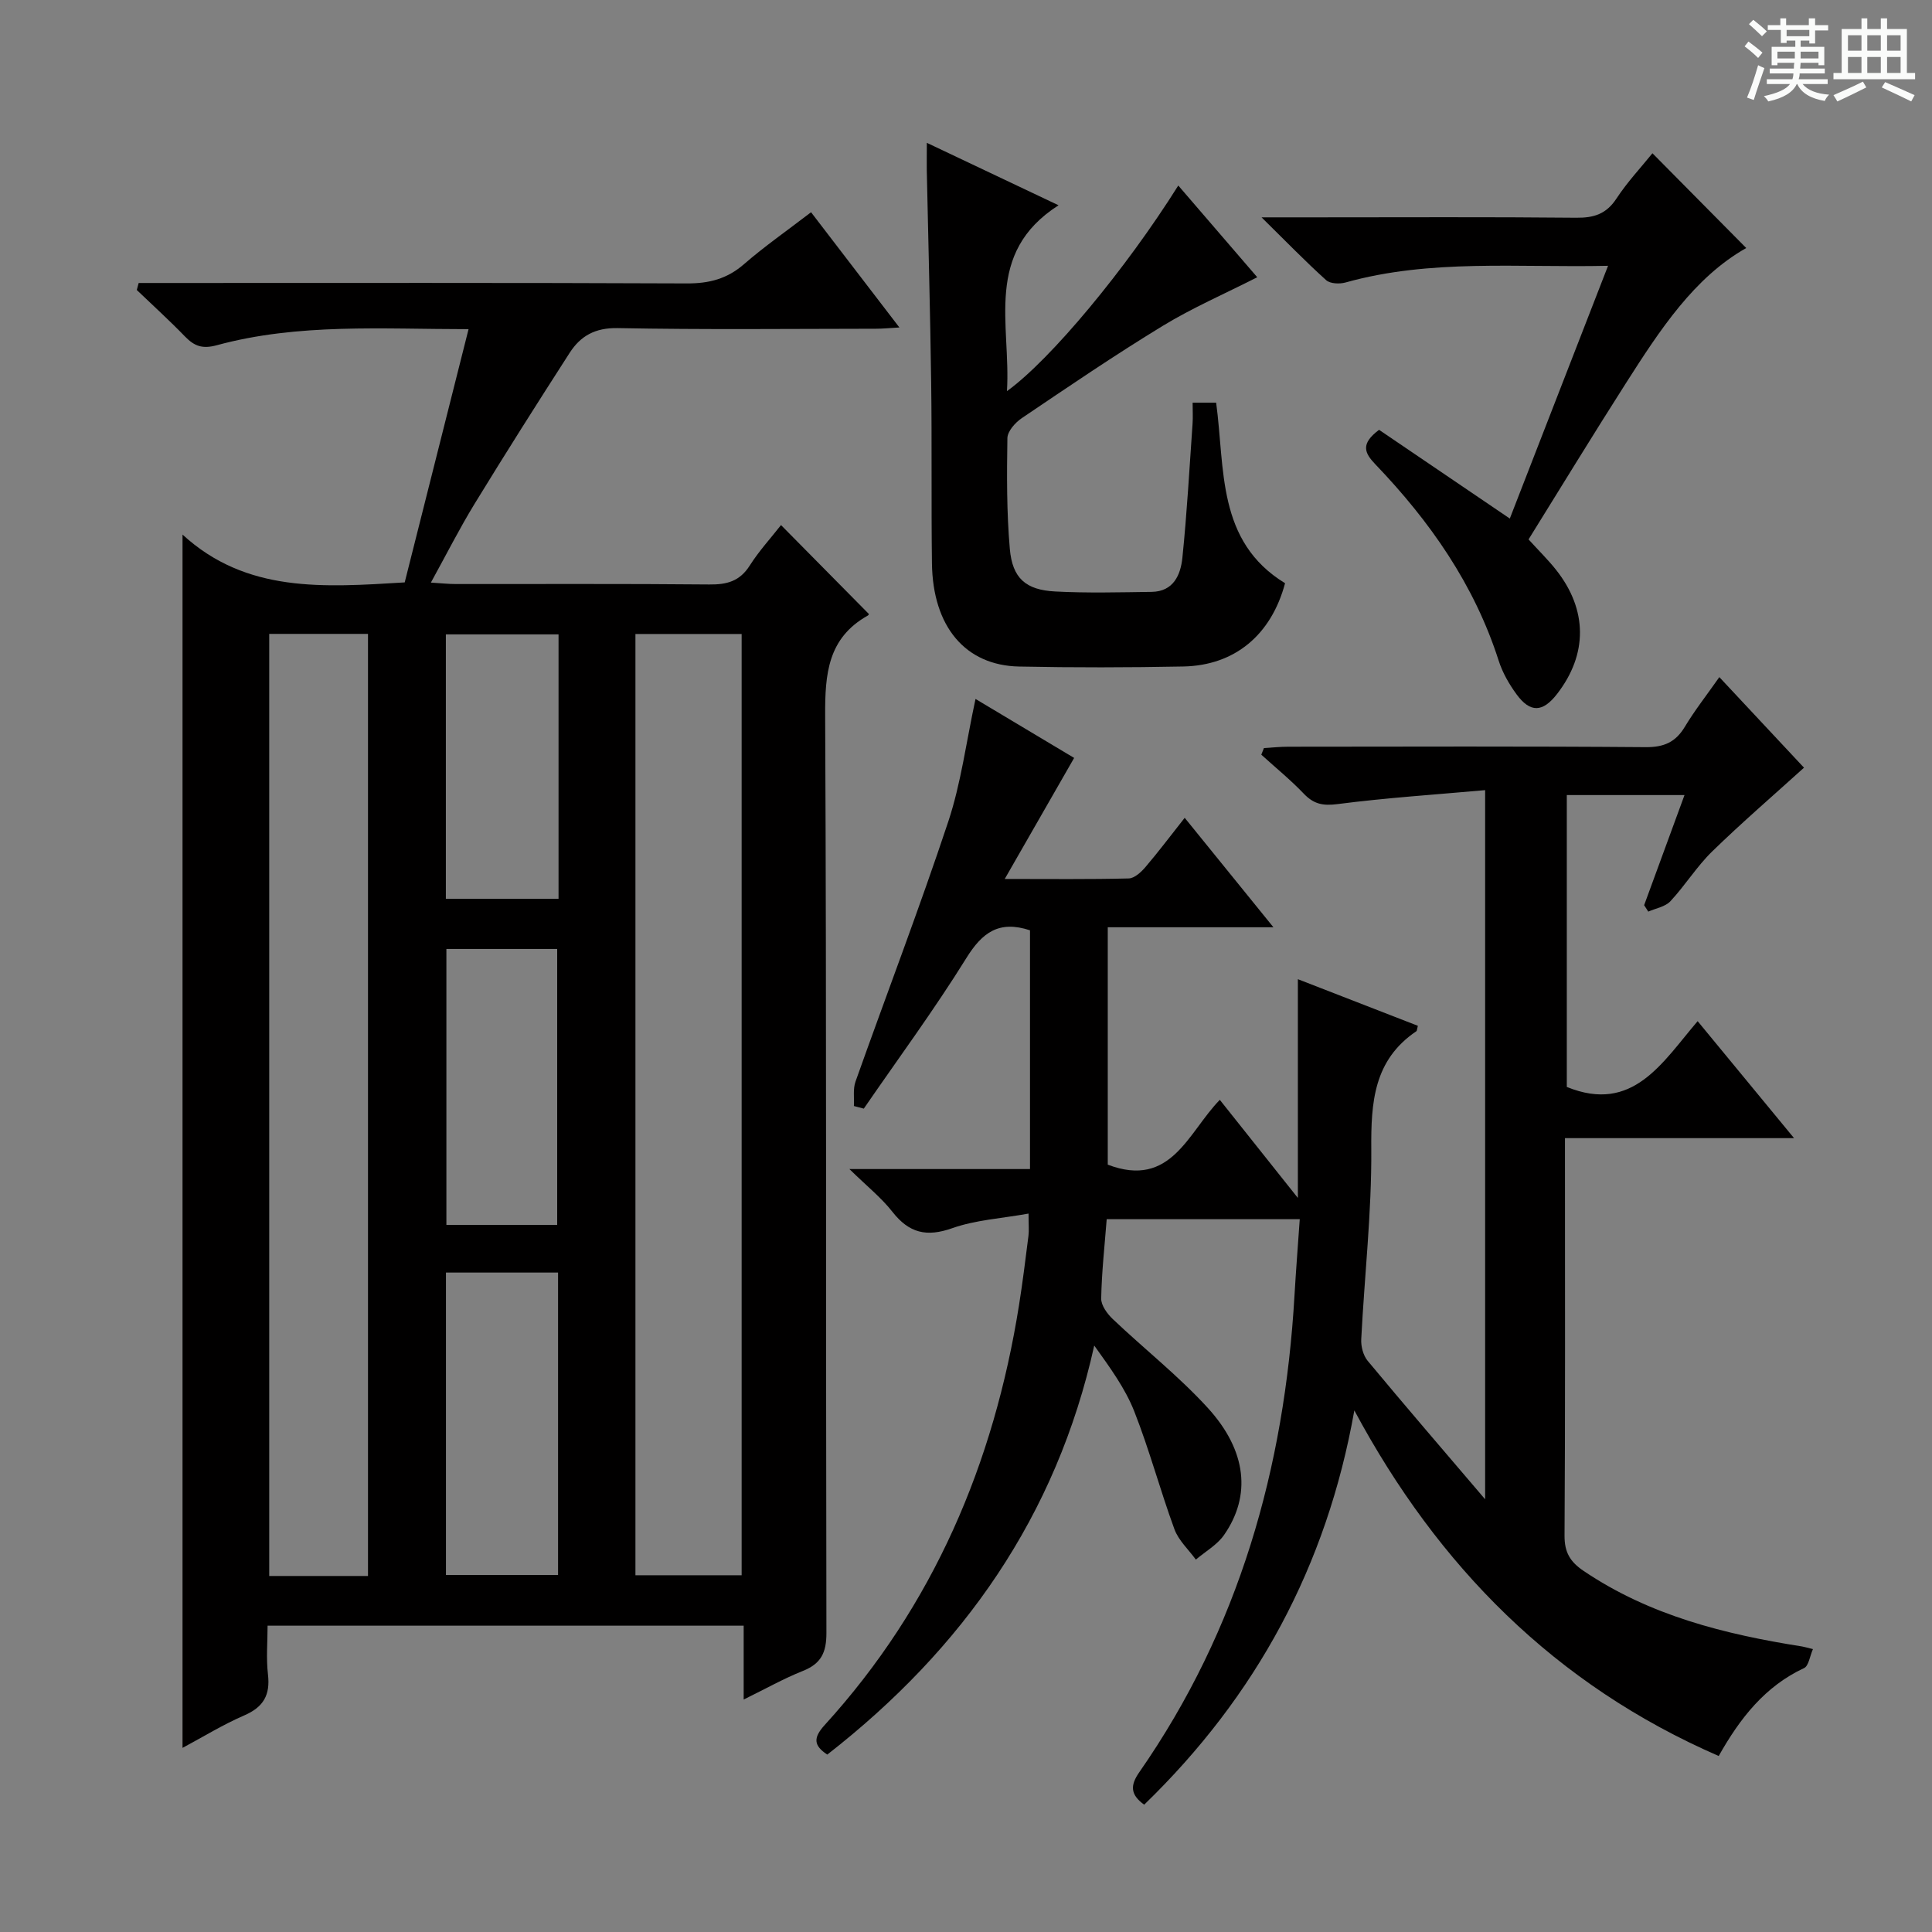 <svg enable-background="new 0 0 400 400" viewBox="0 0 400 400" xmlns="http://www.w3.org/2000/svg"><rect x="0" y="0" width="400" height="400" fill="#808080" stroke="none"/><path d="m361.2 9.6.8-1c.9.7 1.9 1.4 2.9 2.3l-.9 1.1c-1-1-2-1.8-2.8-2.4zm.5 10.6c.9-2.1 1.6-4.3 2.3-6.7.4.2.8.4 1.3.6-.7 2.1-1.5 4.3-2.2 6.6zm.4-15.2.9-.9c1 .8 2 1.6 2.8 2.4l-1 1c-.9-.9-1.8-1.7-2.7-2.5zm12.5-1.2h1.2v1.4h2.7v1.1h-2.7v2.7h-1.2v-.6h-1.8v1.3h4.9v3.8h-1.2v-.5h-3.7c0 .4-.1.9-.1 1.2h5.1v1h-5.2c0 .5-.1.9-.2 1.2h6v1h-5.2c1.1 1.3 2.9 2 5.5 2.2-.4.4-.7.8-.9 1.3-2.9-.5-4.8-1.6-5.7-3.5h-.1c-.8 1.7-2.7 2.9-5.9 3.6-.2-.4-.6-.8-.9-1.1 2.8-.6 4.6-1.4 5.4-2.5h-4.8v-1h5.3c.1-.3.2-.7.2-1.2h-4.9v-1h5c0-.4 0-.8.1-1.2h-3.5v.5h-1.2v-3.8h4.9v-1.3h-1.8v.5h-1.2v-2.7h-2.7v-1h2.6v-1.4h1.2v1.4h4.7v-1.4zm-6.6 8.3h3.6c0-.4 0-.9 0-1.4h-3.6zm1.9-4.6h4.7v-1.3h-4.7zm6.6 3.2h-3.7v1.4h3.7z" fill="#fafbfa"/><path d="m385.3 3.8h1.3v2.2h2.8v-2.2h1.3v2.2h4.1v9.1h1.7v1.3h-16.9v-1.3h1.7v-9.1h4.1v-2.2zm.4 13.1.7 1.2c-1.8.9-3.8 1.9-6 2.9-.2-.4-.5-.8-.8-1.3 2.3-1 4.3-1.9 6.1-2.8zm-3.1-6.4h2.8v-3.2h-2.8zm0 4.6h2.8v-3.3h-2.8zm4-4.6h2.8v-3.2h-2.8zm0 4.6h2.8v-3.3h-2.8zm3.7 1.9c2.1.9 4.1 1.8 6.1 2.7l-.7 1.3c-2.2-1.1-4.2-2-6.1-2.9zm3.2-9.7h-2.8v3.2h2.8zm-2.8 7.8h2.8v-3.3h-2.8z" fill="#fafbfa"/><g fill="#010000"><path d="m97.01 68.15c-17.9 0-35.22-1.27-52.14 3.33-2.94.8-4.61.2-6.54-1.78-3.22-3.33-6.66-6.45-10.01-9.66.13-.48.26-.96.39-1.45h5.55c35.99 0 71.98-.07 107.96.09 4.59.02 8.32-.94 11.82-3.99 4.26-3.7 8.92-6.94 13.88-10.75 6 7.82 11.91 15.54 18.29 23.86-2.06.12-3.46.26-4.86.26-17.83.02-35.66.21-53.48-.13-4.66-.09-7.69 1.63-9.94 5.14-6.66 10.34-13.24 20.73-19.66 31.22-3.11 5.08-5.8 10.41-9.06 16.33 2.11.13 3.64.3 5.17.3 17.49.02 34.99-.08 52.48.09 3.64.04 6.3-.67 8.36-3.91 1.93-3.04 4.4-5.73 6.48-8.39 6.18 6.26 12.1 12.25 18.16 18.38.1-.21.04.23-.2.36-8.28 4.65-8.86 12.08-8.82 20.7.3 63.31.12 126.62.26 189.93.01 4.07-1.1 6.37-4.88 7.87-3.97 1.58-7.73 3.71-12.25 5.92 0-5.42 0-10.15 0-15.29-32.88 0-65.28 0-98.57 0 0 3.28-.31 6.73.08 10.1.5 4.25-.93 6.75-4.9 8.47-4.39 1.9-8.5 4.43-12.79 6.73 0-83.52 0-166.75 0-251.2 13.2 12.12 29.22 10.92 46 9.9 4.32-17.09 8.71-34.51 13.22-52.43zm34.55 63.11v194.88h21.99c0-65.18 0-129.9 0-194.88-7.38 0-14.49 0-21.99 0zm-55.37 195.03c0-65.36 0-130.19 0-195.05-7.01 0-13.61 0-20.45 0v195.05zm39.35-62.82c-8.08 0-15.51 0-23.21 0v62.62h23.21c0-21.1 0-41.7 0-62.62zm-.18-9.86c0-19.44 0-38.31 0-57.14-7.9 0-15.34 0-22.94 0v57.14zm.28-122.27c-8.09 0-15.66 0-23.33 0v54.75h23.33c0-18.46 0-36.42 0-54.75z"/><path d="m293.55 212.38c-.2.8-.19 1.04-.29 1.11-8.86 5.98-9.42 14.72-9.35 24.45.09 13.1-1.41 26.21-2.08 39.32-.08 1.48.4 3.36 1.32 4.47 7.76 9.34 15.68 18.53 24.33 28.68 0-49.3 0-97.42 0-146.82-10.23.92-20.44 1.58-30.56 2.89-3.04.39-4.92 0-6.98-2.15-2.74-2.87-5.85-5.4-8.8-8.08.18-.46.36-.91.54-1.37 1.68-.1 3.36-.28 5.04-.28 24.67-.02 49.33-.11 74 .09 3.8.03 6.21-1.04 8.13-4.25 2.03-3.38 4.49-6.5 7.12-10.25 6.2 6.63 12.06 12.91 17.53 18.75-6.43 5.82-12.91 11.4-19.02 17.35-3.19 3.11-5.59 7.03-8.65 10.31-1.07 1.14-3.02 1.45-4.57 2.14-.29-.44-.57-.89-.86-1.33 2.72-7.42 5.44-14.85 8.36-22.8-8.28 0-16.13 0-24.37 0v60.43c13.7 5.58 19.78-5.09 27.09-13.62 6.72 8.15 13.05 15.84 19.96 24.22-16.02 0-31.34 0-47.43 0v5.3c0 25.67.07 51.33-.09 77-.02 3.45 1.16 5.41 3.92 7.28 13.72 9.28 29.26 13.14 45.29 15.67.48.08.94.23 2.22.54-.65 1.47-.88 3.48-1.84 3.93-8.1 3.78-13.26 10.38-17.67 18.2-33.87-14.73-58.12-39.26-75.44-71.55-5.7 32.21-20.31 59.16-43.51 81.63-2.85-2.06-2.94-3.96-1.02-6.71 20.64-29.65 30.07-62.99 32.14-98.71.3-5.12.7-10.24 1.09-15.8-13.57 0-26.59 0-39.97 0-.43 5.54-1.04 10.98-1.14 16.42-.03 1.42 1.25 3.17 2.4 4.26 6.51 6.18 13.63 11.78 19.66 18.38 8.12 8.89 9.02 18.22 3.37 26.33-1.43 2.05-3.86 3.41-5.83 5.09-1.52-2.09-3.59-3.97-4.44-6.3-2.96-8.07-5.17-16.42-8.32-24.41-1.86-4.72-4.95-8.96-8.28-13.61-7.82 35.3-27.15 62.77-55.27 84.69-2.78-1.84-3-3.42-.53-6.13 22.52-24.73 35.02-54.17 40.23-86.94.76-4.76 1.34-9.54 1.95-14.32.14-1.11.02-2.25.02-4.62-5.61 1.01-10.95 1.31-15.79 3.02-5.33 1.89-8.95 1.01-12.39-3.38-2.3-2.94-5.31-5.33-8.91-8.86h37.39c0-16.85 0-33.24 0-49.43-6.41-2.11-9.88.44-13.16 5.72-6.63 10.68-14.12 20.83-21.25 31.2-.68-.18-1.36-.36-2.05-.54.09-1.69-.21-3.52.33-5.05 6.38-17.96 13.2-35.76 19.21-53.84 2.64-7.96 3.71-16.44 5.64-25.39 7.08 4.24 13.84 8.27 20.42 12.21-4.72 8.24-9.29 16.2-14.37 25.06 9.46 0 17.57.1 25.68-.11 1.18-.03 2.56-1.31 3.45-2.35 2.68-3.14 5.17-6.45 8.13-10.2 6.09 7.51 11.88 14.65 18.37 22.66-12.01 0-23.03 0-34.3 0v49.15c13.15 5.01 16.6-6.67 23.2-13.42 5.16 6.49 10.17 12.79 16.16 20.31 0-15.9 0-30.26 0-45.29 8.72 3.39 16.72 6.5 24.84 9.65z"/><path d="m191.89 29.57c9.08 4.3 17.57 8.33 27.27 12.93-15.54 9.94-9.84 24.65-10.68 38.48 9.04-6.52 24.65-25.32 35.47-42.57 5.48 6.37 10.84 12.6 16.35 18.99-6.76 3.44-13.43 6.33-19.57 10.07-9.93 6.05-19.55 12.6-29.19 19.11-1.35.91-2.94 2.71-2.97 4.12-.12 7.64-.16 15.31.5 22.91.53 6.11 3.29 8.53 9.4 8.85 6.64.35 13.32.17 19.98.08 4.52-.07 5.99-3.54 6.35-7.06.95-9.24 1.46-18.53 2.11-27.8.09-1.31.01-2.63.01-4.31h4.87c1.86 13.73.07 28.7 14.27 37.38-2.87 10.71-10.41 17.03-21.07 17.24-11.32.22-22.65.24-33.98.01-11.16-.22-17.89-8.27-18.06-21.37-.16-12.49.01-24.98-.16-37.47-.2-14.64-.6-29.27-.91-43.91-.02-1.62.01-3.25.01-5.68z"/><path d="m285.52 88.99c8.86 6.01 17.74 12.04 27.07 18.37 6.71-17.26 13.41-34.5 20.34-52.33-18.72.42-36.74-1.47-54.37 3.46-1.23.34-3.17.26-4-.49-4.27-3.85-8.28-7.99-13.37-13h11.16c18 0 36-.1 53.99.08 3.67.04 6.23-.77 8.33-3.97 2.27-3.46 5.15-6.52 7.45-9.38 6.47 6.54 12.87 13 19.42 19.62-10.8 6.1-17.89 16.99-24.87 27.92-6.87 10.76-13.52 21.66-20.2 32.41 2.19 2.41 4.09 4.26 5.72 6.33 6.52 8.25 6.55 17.46.18 25.67-2.95 3.81-5.53 3.95-8.37.09-1.55-2.11-2.93-4.52-3.72-7-5.04-15.74-14.23-28.85-25.51-40.62-2.25-2.35-3.17-4.23.75-7.16z"/></g></svg>